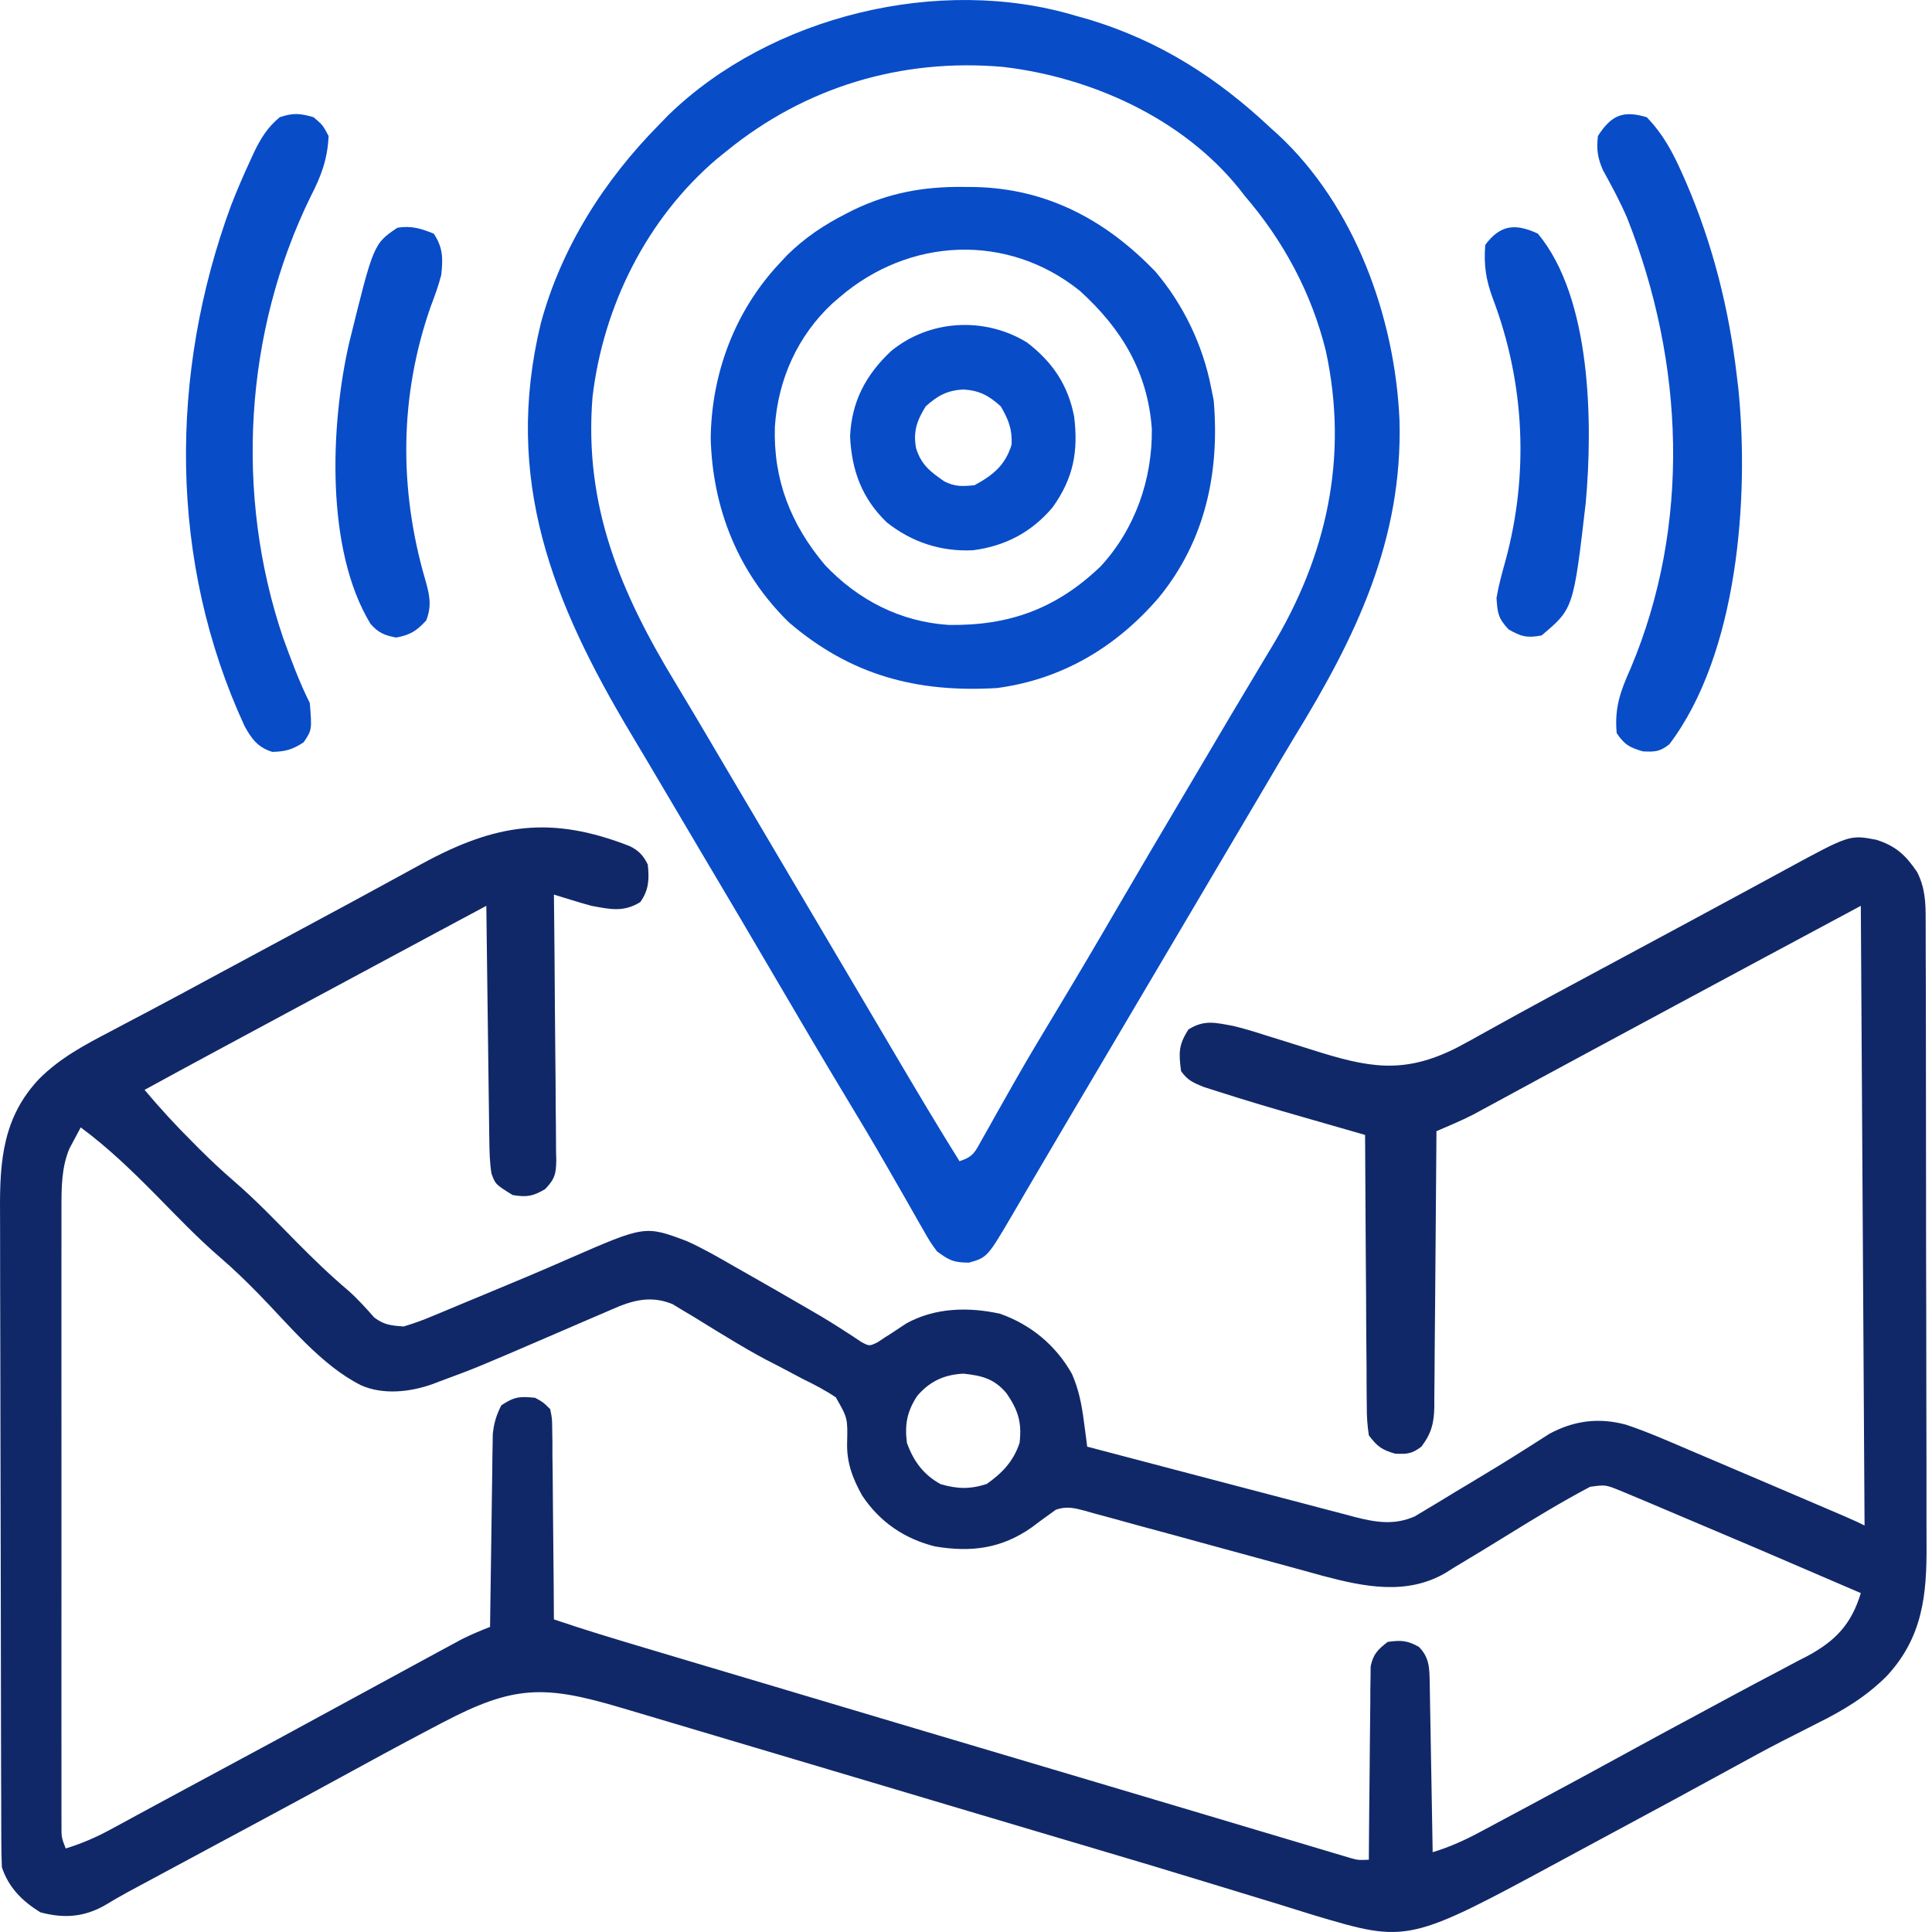 <svg width="64" height="64" viewBox="0 0 64 64" fill="none" xmlns="http://www.w3.org/2000/svg">
<path d="M20.868 28.032C21.165 28.181 21.312 28.342 21.459 28.639C21.509 29.121 21.497 29.482 21.21 29.883C20.654 30.226 20.211 30.121 19.593 30.007C19.372 29.946 19.152 29.882 18.933 29.814C18.823 29.781 18.713 29.747 18.6 29.712C18.517 29.686 18.434 29.661 18.349 29.634C18.35 29.752 18.352 29.869 18.353 29.99C18.366 31.095 18.375 32.201 18.381 33.307C18.384 33.875 18.389 34.444 18.396 35.012C18.403 35.56 18.407 36.109 18.408 36.657C18.409 36.867 18.412 37.076 18.415 37.285C18.419 37.578 18.42 37.871 18.42 38.164C18.423 38.294 18.423 38.294 18.427 38.427C18.422 38.884 18.379 39.058 18.057 39.392C17.651 39.632 17.445 39.664 16.981 39.587C16.411 39.232 16.411 39.232 16.281 38.875C16.219 38.497 16.214 38.13 16.209 37.747C16.207 37.663 16.206 37.579 16.205 37.493C16.201 37.217 16.198 36.941 16.195 36.665C16.192 36.473 16.19 36.282 16.187 36.09C16.18 35.586 16.174 35.082 16.168 34.578C16.162 34.063 16.155 33.549 16.148 33.034C16.135 32.025 16.122 31.016 16.11 30.007C15.644 30.257 15.177 30.507 14.711 30.756C14.553 30.841 14.396 30.925 14.238 31.01C12.758 31.803 11.279 32.598 9.8 33.395C9.373 33.625 8.946 33.855 8.519 34.085C8.303 34.201 8.303 34.201 8.082 34.32C7.809 34.467 7.536 34.614 7.263 34.761C6.437 35.205 5.612 35.653 4.789 36.103C5.299 36.711 5.828 37.286 6.391 37.845C6.462 37.917 6.533 37.989 6.607 38.063C6.978 38.432 7.355 38.787 7.752 39.128C8.487 39.763 9.156 40.465 9.837 41.156C10.387 41.711 10.941 42.248 11.538 42.752C11.848 43.028 12.123 43.333 12.398 43.644C12.726 43.892 12.962 43.912 13.373 43.941C13.719 43.837 14.027 43.726 14.357 43.584C14.45 43.545 14.544 43.507 14.641 43.467C14.841 43.384 15.041 43.301 15.24 43.216C15.552 43.085 15.864 42.955 16.177 42.827C17.066 42.46 17.951 42.088 18.831 41.701C21.369 40.593 21.369 40.593 22.756 41.115C23.297 41.359 23.807 41.654 24.32 41.95C24.447 42.022 24.574 42.094 24.705 42.168C25.404 42.565 26.101 42.965 26.796 43.37C26.924 43.444 27.051 43.518 27.183 43.595C27.429 43.741 27.672 43.892 27.912 44.048C28.022 44.119 28.131 44.19 28.244 44.262C28.34 44.326 28.435 44.39 28.534 44.456C28.798 44.596 28.798 44.596 29.067 44.467C29.143 44.416 29.219 44.366 29.297 44.314C29.376 44.264 29.455 44.214 29.537 44.162C29.698 44.056 29.858 43.95 30.019 43.843C30.972 43.314 32.079 43.289 33.13 43.52C34.151 43.881 34.978 44.567 35.509 45.511C35.739 46.034 35.832 46.527 35.906 47.093C35.927 47.248 35.948 47.404 35.969 47.564C35.984 47.682 35.999 47.8 36.014 47.922C37.248 48.247 38.482 48.572 39.716 48.895C40.289 49.045 40.862 49.195 41.435 49.347C41.988 49.493 42.542 49.638 43.095 49.782C43.306 49.837 43.517 49.893 43.727 49.949C44.023 50.027 44.319 50.104 44.615 50.181C44.702 50.205 44.788 50.228 44.877 50.252C45.581 50.432 46.192 50.53 46.869 50.231C47.005 50.149 47.141 50.067 47.282 49.982C47.357 49.937 47.432 49.893 47.509 49.847C47.748 49.705 47.984 49.559 48.221 49.414C48.377 49.321 48.534 49.227 48.69 49.134C49.304 48.766 49.917 48.395 50.52 48.01C50.628 47.942 50.628 47.942 50.738 47.872C50.934 47.748 51.129 47.623 51.324 47.498C52.141 47.055 52.976 46.951 53.871 47.197C54.58 47.434 55.264 47.737 55.95 48.03C56.12 48.102 56.289 48.174 56.459 48.246C56.897 48.431 57.334 48.618 57.771 48.805C58.031 48.916 58.29 49.026 58.55 49.137C61.408 50.355 61.408 50.355 61.766 50.534C61.725 43.76 61.684 36.986 61.642 30.007C59.535 31.136 57.428 32.266 55.324 33.399C54.921 33.616 54.519 33.833 54.116 34.05C53.982 34.122 53.849 34.194 53.711 34.268C53.443 34.413 53.175 34.557 52.907 34.701C52.279 35.039 51.65 35.378 51.022 35.718C50.8 35.839 50.577 35.96 50.355 36.08C50.075 36.231 49.796 36.383 49.517 36.535C49.39 36.603 49.264 36.672 49.134 36.742C49.023 36.802 48.913 36.862 48.799 36.924C48.401 37.126 47.995 37.297 47.584 37.472C47.583 37.593 47.583 37.715 47.582 37.841C47.575 38.988 47.566 40.136 47.555 41.284C47.549 41.874 47.544 42.464 47.541 43.054C47.538 43.623 47.533 44.193 47.526 44.762C47.524 44.979 47.523 45.197 47.522 45.414C47.521 45.718 47.517 46.022 47.513 46.327C47.514 46.416 47.514 46.506 47.514 46.598C47.504 47.143 47.416 47.486 47.086 47.922C46.77 48.161 46.616 48.172 46.215 48.155C45.77 48.025 45.624 47.917 45.345 47.548C45.294 47.209 45.274 46.918 45.277 46.578C45.276 46.481 45.274 46.384 45.273 46.284C45.269 45.964 45.269 45.643 45.269 45.323C45.267 45.1 45.265 44.878 45.263 44.655C45.257 44.071 45.255 43.486 45.253 42.901C45.25 42.304 45.245 41.706 45.24 41.109C45.231 39.938 45.225 38.767 45.22 37.596C45.113 37.565 45.006 37.535 44.896 37.503C44.489 37.386 44.082 37.269 43.675 37.152C43.501 37.102 43.327 37.052 43.152 37.002C42.206 36.731 41.263 36.453 40.326 36.151C40.176 36.103 40.025 36.055 39.87 36.006C39.523 35.864 39.337 35.785 39.124 35.481C39.046 34.875 39.037 34.624 39.365 34.105C39.898 33.768 40.264 33.878 40.866 33.988C41.229 34.076 41.583 34.185 41.939 34.3C42.139 34.362 42.34 34.424 42.54 34.486C42.85 34.583 43.16 34.681 43.47 34.779C45.309 35.361 46.478 35.608 48.259 34.706C48.576 34.539 48.889 34.366 49.201 34.191C49.443 34.057 49.684 33.923 49.926 33.79C50.052 33.721 50.177 33.651 50.306 33.58C50.962 33.219 51.621 32.865 52.28 32.511C52.554 32.364 52.828 32.217 53.101 32.069C53.238 31.996 53.374 31.922 53.515 31.847C54.197 31.48 54.879 31.113 55.561 30.746C55.694 30.675 55.826 30.604 55.962 30.53C56.643 30.164 57.324 29.796 58.004 29.427C58.139 29.354 58.275 29.28 58.415 29.204C58.672 29.065 58.929 28.925 59.186 28.785C61.275 27.651 61.275 27.651 62.153 27.818C62.806 28.026 63.125 28.326 63.508 28.888C63.772 29.413 63.792 29.896 63.79 30.473C63.79 30.569 63.791 30.665 63.791 30.764C63.793 31.085 63.793 31.407 63.792 31.729C63.793 31.959 63.794 32.19 63.795 32.421C63.797 33.047 63.798 33.674 63.798 34.301C63.798 34.693 63.799 35.084 63.799 35.476C63.802 36.844 63.803 38.212 63.803 39.58C63.802 40.854 63.805 42.127 63.809 43.401C63.812 44.495 63.813 45.59 63.813 46.684C63.813 47.337 63.814 47.99 63.817 48.643C63.819 49.258 63.819 49.873 63.817 50.488C63.817 50.713 63.818 50.938 63.819 51.163C63.83 52.829 63.693 54.227 62.512 55.51C61.818 56.206 61.071 56.655 60.195 57.089C59.939 57.219 59.683 57.349 59.427 57.48C59.298 57.545 59.169 57.611 59.036 57.678C58.455 57.977 57.883 58.29 57.311 58.605C56.049 59.297 54.784 59.98 53.516 60.661C52.951 60.965 52.386 61.27 51.821 61.575C46.65 64.373 46.65 64.373 43.535 63.447C43.171 63.335 42.808 63.221 42.444 63.107C42.174 63.024 41.903 62.941 41.632 62.859C41.101 62.698 40.57 62.536 40.04 62.373C38.807 61.994 37.572 61.626 36.335 61.259C36.229 61.228 36.124 61.196 36.015 61.164C35.579 61.035 35.143 60.905 34.707 60.776C33.588 60.444 32.47 60.111 31.351 59.778C30.787 59.609 30.222 59.441 29.657 59.273C29.545 59.239 29.433 59.206 29.318 59.172C27.448 58.615 25.579 58.059 23.709 57.503C23.207 57.354 22.705 57.205 22.204 57.055C21.832 56.945 21.46 56.834 21.088 56.723C20.917 56.672 20.745 56.622 20.574 56.571C18.03 55.814 17.022 55.821 14.656 57.065C14.531 57.13 14.407 57.196 14.278 57.263C13.212 57.824 12.154 58.399 11.098 58.978C10.335 59.396 9.568 59.809 8.801 60.222C8.667 60.294 8.534 60.366 8.396 60.44C7.834 60.742 7.271 61.045 6.708 61.347C6.411 61.507 6.114 61.666 5.817 61.826C5.538 61.976 5.259 62.126 4.98 62.276C4.854 62.343 4.727 62.412 4.597 62.482C4.479 62.545 4.361 62.609 4.239 62.674C3.965 62.824 3.697 62.98 3.43 63.141C2.736 63.516 2.093 63.549 1.337 63.348C0.737 62.978 0.287 62.53 0.062 61.855C0.049 61.541 0.043 61.231 0.043 60.917C0.043 60.821 0.043 60.724 0.042 60.625C0.041 60.301 0.04 59.977 0.04 59.653C0.039 59.421 0.038 59.189 0.037 58.957C0.035 58.194 0.033 57.431 0.032 56.669C0.032 56.406 0.031 56.143 0.031 55.88C0.028 54.646 0.026 53.411 0.025 52.176C0.024 50.752 0.021 49.328 0.016 47.904C0.012 46.802 0.01 45.701 0.01 44.6C0.01 43.942 0.008 43.285 0.005 42.627C0.002 42.008 0.002 41.389 0.003 40.77C0.003 40.543 0.002 40.317 0.001 40.09C-0.011 38.438 0.106 36.99 1.306 35.73C1.994 35.046 2.791 34.621 3.646 34.175C3.863 34.06 4.08 33.945 4.297 33.83C4.521 33.712 4.745 33.594 4.969 33.476C5.658 33.112 6.343 32.741 7.028 32.371C7.298 32.226 7.567 32.081 7.837 31.936C7.97 31.864 8.104 31.792 8.241 31.718C8.646 31.5 9.05 31.283 9.454 31.065C9.588 30.993 9.721 30.921 9.859 30.847C10.127 30.703 10.395 30.558 10.663 30.414C11.287 30.079 11.91 29.743 12.531 29.403C12.749 29.285 12.966 29.166 13.184 29.047C13.456 28.9 13.727 28.751 13.998 28.602C16.433 27.28 18.259 27.009 20.868 28.032ZM2.674 37.347C2.593 37.497 2.513 37.647 2.433 37.798C2.388 37.882 2.344 37.966 2.298 38.052C2.036 38.681 2.037 39.33 2.036 40.003C2.036 40.092 2.036 40.181 2.036 40.273C2.035 40.571 2.036 40.868 2.036 41.166C2.036 41.38 2.036 41.594 2.035 41.808C2.035 42.388 2.035 42.968 2.035 43.548C2.036 44.155 2.035 44.762 2.035 45.369C2.035 46.388 2.035 47.407 2.036 48.426C2.037 49.605 2.036 50.783 2.036 51.962C2.035 52.974 2.035 53.986 2.035 54.998C2.036 55.602 2.036 56.207 2.035 56.811C2.035 57.379 2.035 57.947 2.036 58.514C2.036 58.723 2.036 58.932 2.036 59.141C2.035 59.425 2.036 59.709 2.036 59.993C2.036 60.152 2.036 60.312 2.037 60.476C2.035 60.864 2.035 60.864 2.177 61.233C2.699 61.072 3.164 60.873 3.644 60.613C3.782 60.538 3.92 60.464 4.063 60.387C4.212 60.306 4.36 60.225 4.509 60.144C4.665 60.06 4.82 59.976 4.975 59.892C5.296 59.719 5.616 59.546 5.935 59.373C6.376 59.134 6.817 58.897 7.259 58.66C8.511 57.987 9.762 57.312 11.009 56.63C12.047 56.063 13.087 55.498 14.127 54.935C14.266 54.86 14.404 54.784 14.547 54.707C14.677 54.637 14.806 54.567 14.94 54.495C15.055 54.432 15.17 54.37 15.288 54.306C15.598 54.149 15.911 54.02 16.234 53.893C16.235 53.81 16.236 53.727 16.237 53.642C16.248 52.78 16.26 51.919 16.274 51.057C16.278 50.735 16.283 50.414 16.287 50.092C16.292 49.63 16.3 49.168 16.307 48.705C16.308 48.562 16.31 48.418 16.311 48.27C16.314 48.135 16.316 48.001 16.319 47.862C16.321 47.745 16.322 47.627 16.324 47.505C16.362 47.142 16.441 46.878 16.607 46.553C17.041 46.264 17.217 46.252 17.727 46.304C17.995 46.451 17.995 46.451 18.225 46.678C18.289 46.987 18.289 46.987 18.293 47.359C18.295 47.499 18.297 47.638 18.3 47.782C18.3 48.008 18.3 48.008 18.3 48.238C18.302 48.392 18.305 48.546 18.307 48.705C18.312 49.114 18.315 49.523 18.317 49.933C18.319 50.35 18.324 50.768 18.329 51.186C18.338 52.005 18.345 52.825 18.349 53.644C19.341 53.983 20.345 54.284 21.35 54.584C21.538 54.639 21.726 54.696 21.913 54.752C22.421 54.903 22.928 55.054 23.435 55.206C23.863 55.333 24.29 55.461 24.718 55.588C28.601 56.747 32.486 57.903 36.372 59.056C37.519 59.397 38.665 59.738 39.811 60.08C40.448 60.27 41.084 60.46 41.721 60.65C42.014 60.737 42.307 60.824 42.6 60.912C42.996 61.031 43.393 61.149 43.789 61.267C43.905 61.302 44.021 61.336 44.14 61.372C44.245 61.404 44.35 61.435 44.459 61.467C44.549 61.494 44.64 61.521 44.733 61.549C44.991 61.62 44.991 61.62 45.345 61.606C45.345 61.523 45.346 61.44 45.346 61.354C45.351 60.49 45.36 59.627 45.37 58.763C45.374 58.441 45.377 58.118 45.378 57.796C45.381 57.333 45.387 56.87 45.393 56.406C45.393 56.262 45.394 56.117 45.394 55.969C45.396 55.834 45.399 55.7 45.401 55.561C45.402 55.443 45.403 55.325 45.404 55.203C45.488 54.795 45.642 54.645 45.967 54.391C46.396 54.328 46.622 54.339 47.001 54.554C47.357 54.91 47.352 55.271 47.361 55.75C47.363 55.875 47.366 55.999 47.368 56.128C47.371 56.329 47.371 56.329 47.374 56.534C47.377 56.672 47.38 56.809 47.382 56.951C47.391 57.391 47.398 57.831 47.405 58.27C47.41 58.568 47.416 58.866 47.421 59.164C47.435 59.895 47.447 60.626 47.459 61.357C48.025 61.185 48.535 60.954 49.053 60.674C49.133 60.631 49.213 60.589 49.295 60.545C49.555 60.407 49.813 60.268 50.072 60.129C50.253 60.032 50.433 59.935 50.614 59.839C51.829 59.189 53.041 58.531 54.249 57.869C54.877 57.525 55.508 57.185 56.139 56.847C56.55 56.626 56.961 56.404 57.372 56.182C57.876 55.91 58.382 55.641 58.89 55.375C59.113 55.257 59.335 55.139 59.558 55.02C59.658 54.969 59.758 54.918 59.861 54.865C60.801 54.361 61.33 53.804 61.642 52.773C58.14 51.265 58.14 51.265 54.628 49.78C54.511 49.73 54.393 49.681 54.271 49.63C54.165 49.585 54.059 49.541 53.949 49.495C53.86 49.458 53.77 49.421 53.679 49.383C53.185 49.182 53.185 49.182 52.674 49.252C51.741 49.745 50.844 50.29 49.948 50.845C49.37 51.203 48.79 51.555 48.206 51.903C48.045 52.004 48.045 52.004 47.881 52.107C46.592 52.855 45.188 52.564 43.821 52.203C43.617 52.147 43.412 52.09 43.208 52.033C42.883 51.942 42.558 51.854 42.232 51.767C41.543 51.581 40.855 51.392 40.166 51.203C39.364 50.982 38.561 50.763 37.757 50.547C37.437 50.46 37.117 50.371 36.797 50.282C36.602 50.229 36.406 50.176 36.21 50.124C36.122 50.098 36.033 50.073 35.942 50.047C35.582 49.952 35.336 49.889 34.978 50.01C34.875 50.085 34.875 50.085 34.77 50.161C34.676 50.229 34.582 50.297 34.485 50.367C34.384 50.443 34.283 50.518 34.179 50.596C33.179 51.299 32.174 51.43 30.971 51.227C29.955 50.972 29.14 50.415 28.558 49.539C28.246 48.977 28.045 48.454 28.062 47.801C28.081 46.975 28.081 46.975 27.686 46.286C27.339 46.056 26.989 45.871 26.614 45.69C26.342 45.546 26.07 45.402 25.798 45.258C25.657 45.186 25.516 45.113 25.371 45.039C24.941 44.811 24.526 44.567 24.11 44.314C23.977 44.234 23.845 44.153 23.707 44.07C23.452 43.914 23.198 43.758 22.944 43.6C22.827 43.531 22.71 43.461 22.59 43.39C22.488 43.328 22.387 43.266 22.282 43.202C21.658 42.949 21.142 43.028 20.53 43.264C20.321 43.352 20.113 43.442 19.905 43.533C19.793 43.581 19.68 43.629 19.564 43.679C19.205 43.832 18.847 43.987 18.489 44.143C15.776 45.313 15.776 45.313 14.577 45.755C14.496 45.786 14.415 45.817 14.332 45.849C13.593 46.113 12.704 46.215 11.966 45.892C10.638 45.229 9.566 43.879 8.538 42.834C8.136 42.426 7.73 42.03 7.295 41.657C6.532 41 5.84 40.27 5.135 39.554C4.354 38.766 3.568 38.007 2.674 37.347ZM30.376 46.252C30.047 46.764 29.965 47.184 30.043 47.797C30.26 48.401 30.594 48.857 31.163 49.166C31.712 49.326 32.142 49.336 32.687 49.158C33.202 48.795 33.572 48.407 33.775 47.797C33.856 47.108 33.721 46.702 33.337 46.147C32.928 45.667 32.528 45.571 31.917 45.504C31.28 45.533 30.788 45.761 30.376 46.252Z" fill="#112868"/>
<path d="M35.641 0.524C35.791 0.566 35.941 0.608 36.096 0.652C38.438 1.368 40.33 2.58 42.11 4.256C42.185 4.323 42.26 4.39 42.337 4.459C44.886 6.829 46.211 10.514 46.36 13.917C46.47 17.88 44.92 21.091 42.889 24.399C42.572 24.92 42.264 25.447 41.955 25.972C41.815 26.208 41.676 26.444 41.537 26.68C41.467 26.798 41.397 26.917 41.325 27.039C40.986 27.614 40.646 28.189 40.306 28.763C40.171 28.991 40.037 29.219 39.902 29.448C38.554 31.728 37.206 34.009 35.859 36.29C35.792 36.403 35.725 36.516 35.656 36.632C35.523 36.859 35.389 37.085 35.255 37.311C34.902 37.907 34.551 38.503 34.202 39.101C34.129 39.225 34.056 39.349 33.981 39.477C33.842 39.715 33.703 39.953 33.565 40.191C32.709 41.65 32.709 41.65 32.103 41.826C31.594 41.826 31.441 41.752 31.038 41.452C30.803 41.128 30.803 41.128 30.58 40.736C30.539 40.665 30.498 40.594 30.456 40.521C30.322 40.288 30.19 40.054 30.058 39.82C29.964 39.656 29.87 39.492 29.776 39.328C29.631 39.077 29.487 38.826 29.343 38.575C28.903 37.806 28.448 37.047 27.99 36.29C27.276 35.104 26.573 33.913 25.874 32.718C24.983 31.194 24.084 29.675 23.183 28.157C22.762 27.448 22.342 26.737 21.923 26.026C21.59 25.462 21.256 24.898 20.919 24.336C18.296 19.952 16.667 15.877 17.914 10.714C18.595 8.195 20.013 5.973 21.832 4.131C21.987 3.972 21.987 3.972 22.145 3.809C25.529 0.523 31.119 -0.837 35.641 0.524ZM24.072 5.002C23.967 5.086 23.863 5.17 23.755 5.257C21.429 7.233 19.983 10.137 19.628 13.152C19.337 16.752 20.557 19.634 22.388 22.644C22.757 23.253 23.119 23.866 23.481 24.479C23.549 24.595 23.618 24.712 23.688 24.831C23.829 25.069 23.97 25.308 24.11 25.546C24.45 26.121 24.789 26.696 25.129 27.27C25.264 27.498 25.398 27.727 25.533 27.955C25.6 28.067 25.667 28.18 25.735 28.297C27.959 32.06 27.959 32.06 28.161 32.402C28.296 32.63 28.43 32.857 28.564 33.084C28.909 33.668 29.254 34.252 29.598 34.836C30.316 36.054 31.036 37.268 31.785 38.467C32.259 38.309 32.296 38.162 32.537 37.732C32.61 37.602 32.684 37.473 32.759 37.34C32.838 37.198 32.916 37.057 32.998 36.912C33.166 36.614 33.335 36.316 33.504 36.019C33.547 35.942 33.591 35.866 33.635 35.788C34.066 35.03 34.514 34.283 34.965 33.537C35.651 32.4 36.326 31.257 36.993 30.108C37.739 28.827 38.493 27.551 39.249 26.275C39.736 25.452 39.736 25.452 40.223 24.628C40.569 24.039 40.918 23.451 41.27 22.865C41.46 22.549 41.649 22.232 41.838 21.914C41.929 21.761 42.021 21.609 42.113 21.457C43.957 18.413 44.68 15.133 43.92 11.624C43.45 9.715 42.518 7.979 41.239 6.495C41.175 6.413 41.11 6.33 41.044 6.245C39.165 3.913 36.134 2.551 33.211 2.215C29.869 1.925 26.682 2.875 24.072 5.002Z" fill="#084CC8"/>
<path d="M31.886 6.192C32.016 6.193 32.147 6.194 32.281 6.195C34.674 6.245 36.618 7.278 38.269 8.991C39.2 10.084 39.847 11.433 40.12 12.84C40.162 13.047 40.162 13.047 40.205 13.259C40.411 15.647 39.923 17.927 38.378 19.806C36.975 21.433 35.188 22.505 33.029 22.792C30.391 22.951 28.185 22.378 26.133 20.616C24.451 18.973 23.602 16.84 23.543 14.511C23.57 12.374 24.341 10.307 25.813 8.734C25.899 8.642 25.986 8.549 26.074 8.453C26.672 7.865 27.302 7.447 28.045 7.07C28.163 7.01 28.163 7.01 28.283 6.949C29.451 6.389 30.596 6.179 31.886 6.192ZM27.804 9.854C27.728 9.919 27.653 9.984 27.575 10.051C26.421 11.125 25.774 12.568 25.669 14.132C25.611 15.893 26.199 17.379 27.329 18.718C28.429 19.88 29.829 20.599 31.432 20.702C33.442 20.73 34.99 20.164 36.452 18.77C37.597 17.537 38.176 15.882 38.156 14.212C38.022 12.322 37.151 10.883 35.769 9.632C33.364 7.701 30.104 7.867 27.804 9.854Z" fill="#084CC8"/>
<path d="M54.55 3.883C55.088 4.438 55.405 5.031 55.717 5.733C55.765 5.841 55.812 5.948 55.862 6.059C56.741 8.106 57.28 10.257 57.536 12.466C57.552 12.601 57.569 12.736 57.585 12.874C57.951 16.504 57.568 21.661 55.297 24.658C54.977 24.903 54.832 24.908 54.426 24.891C53.982 24.762 53.813 24.671 53.555 24.285C53.478 23.453 53.676 22.898 54.014 22.147C56.025 17.384 55.793 12.005 53.908 7.237C53.672 6.685 53.388 6.156 53.097 5.631C52.918 5.216 52.884 4.952 52.933 4.505C53.375 3.819 53.761 3.646 54.55 3.883Z" fill="#084CC8"/>
<path d="M10.387 3.883C10.69 4.139 10.69 4.139 10.885 4.505C10.85 5.274 10.643 5.825 10.294 6.503C8.09 10.997 7.771 16.391 9.379 21.131C9.644 21.86 9.916 22.596 10.263 23.29C10.334 24.177 10.334 24.177 10.06 24.588C9.695 24.829 9.457 24.898 9.019 24.907C8.534 24.753 8.337 24.48 8.101 24.052C5.588 18.605 5.6 12.384 7.652 6.811C7.85 6.301 8.066 5.802 8.296 5.305C8.335 5.219 8.375 5.132 8.416 5.043C8.641 4.578 8.866 4.212 9.267 3.883C9.716 3.733 9.934 3.753 10.387 3.883Z" fill="#084CC8"/>
<path d="M34.024 11.347C34.869 11.997 35.378 12.75 35.582 13.797C35.727 14.959 35.554 15.856 34.865 16.811C34.165 17.636 33.3 18.088 32.232 18.228C31.175 18.28 30.202 17.961 29.374 17.303C28.552 16.508 28.211 15.584 28.16 14.452C28.213 13.3 28.68 12.418 29.514 11.634C30.777 10.589 32.612 10.477 34.024 11.347ZM30.665 13.462C30.37 13.941 30.245 14.294 30.346 14.846C30.517 15.397 30.819 15.628 31.287 15.95C31.644 16.128 31.886 16.112 32.282 16.074C32.907 15.731 33.298 15.414 33.511 14.729C33.531 14.205 33.413 13.915 33.153 13.462C32.756 13.102 32.438 12.933 31.909 12.902C31.38 12.933 31.062 13.102 30.665 13.462Z" fill="#084CC8"/>
<path d="M14.368 7.739C14.679 8.206 14.677 8.568 14.617 9.108C14.526 9.468 14.398 9.81 14.267 10.157C13.23 13.116 13.212 16.199 14.088 19.208C14.228 19.7 14.312 20.059 14.119 20.553C13.796 20.903 13.593 21.032 13.124 21.12C12.741 21.048 12.53 20.962 12.273 20.665C10.775 18.201 10.947 14.077 11.561 11.382C12.374 8.078 12.374 8.078 13.163 7.545C13.626 7.469 13.935 7.568 14.368 7.739Z" fill="#084CC8"/>
<path d="M50.943 7.739C52.726 9.876 52.765 14.039 52.53 16.654C52.122 20.162 52.122 20.162 51.067 21.05C50.59 21.14 50.391 21.091 49.971 20.848C49.627 20.475 49.606 20.312 49.574 19.806C49.645 19.389 49.756 18.985 49.87 18.578C50.656 15.697 50.508 12.67 49.448 9.877C49.22 9.261 49.149 8.77 49.201 8.112C49.701 7.44 50.199 7.393 50.943 7.739Z" fill="#084CC8"/>
</svg>
